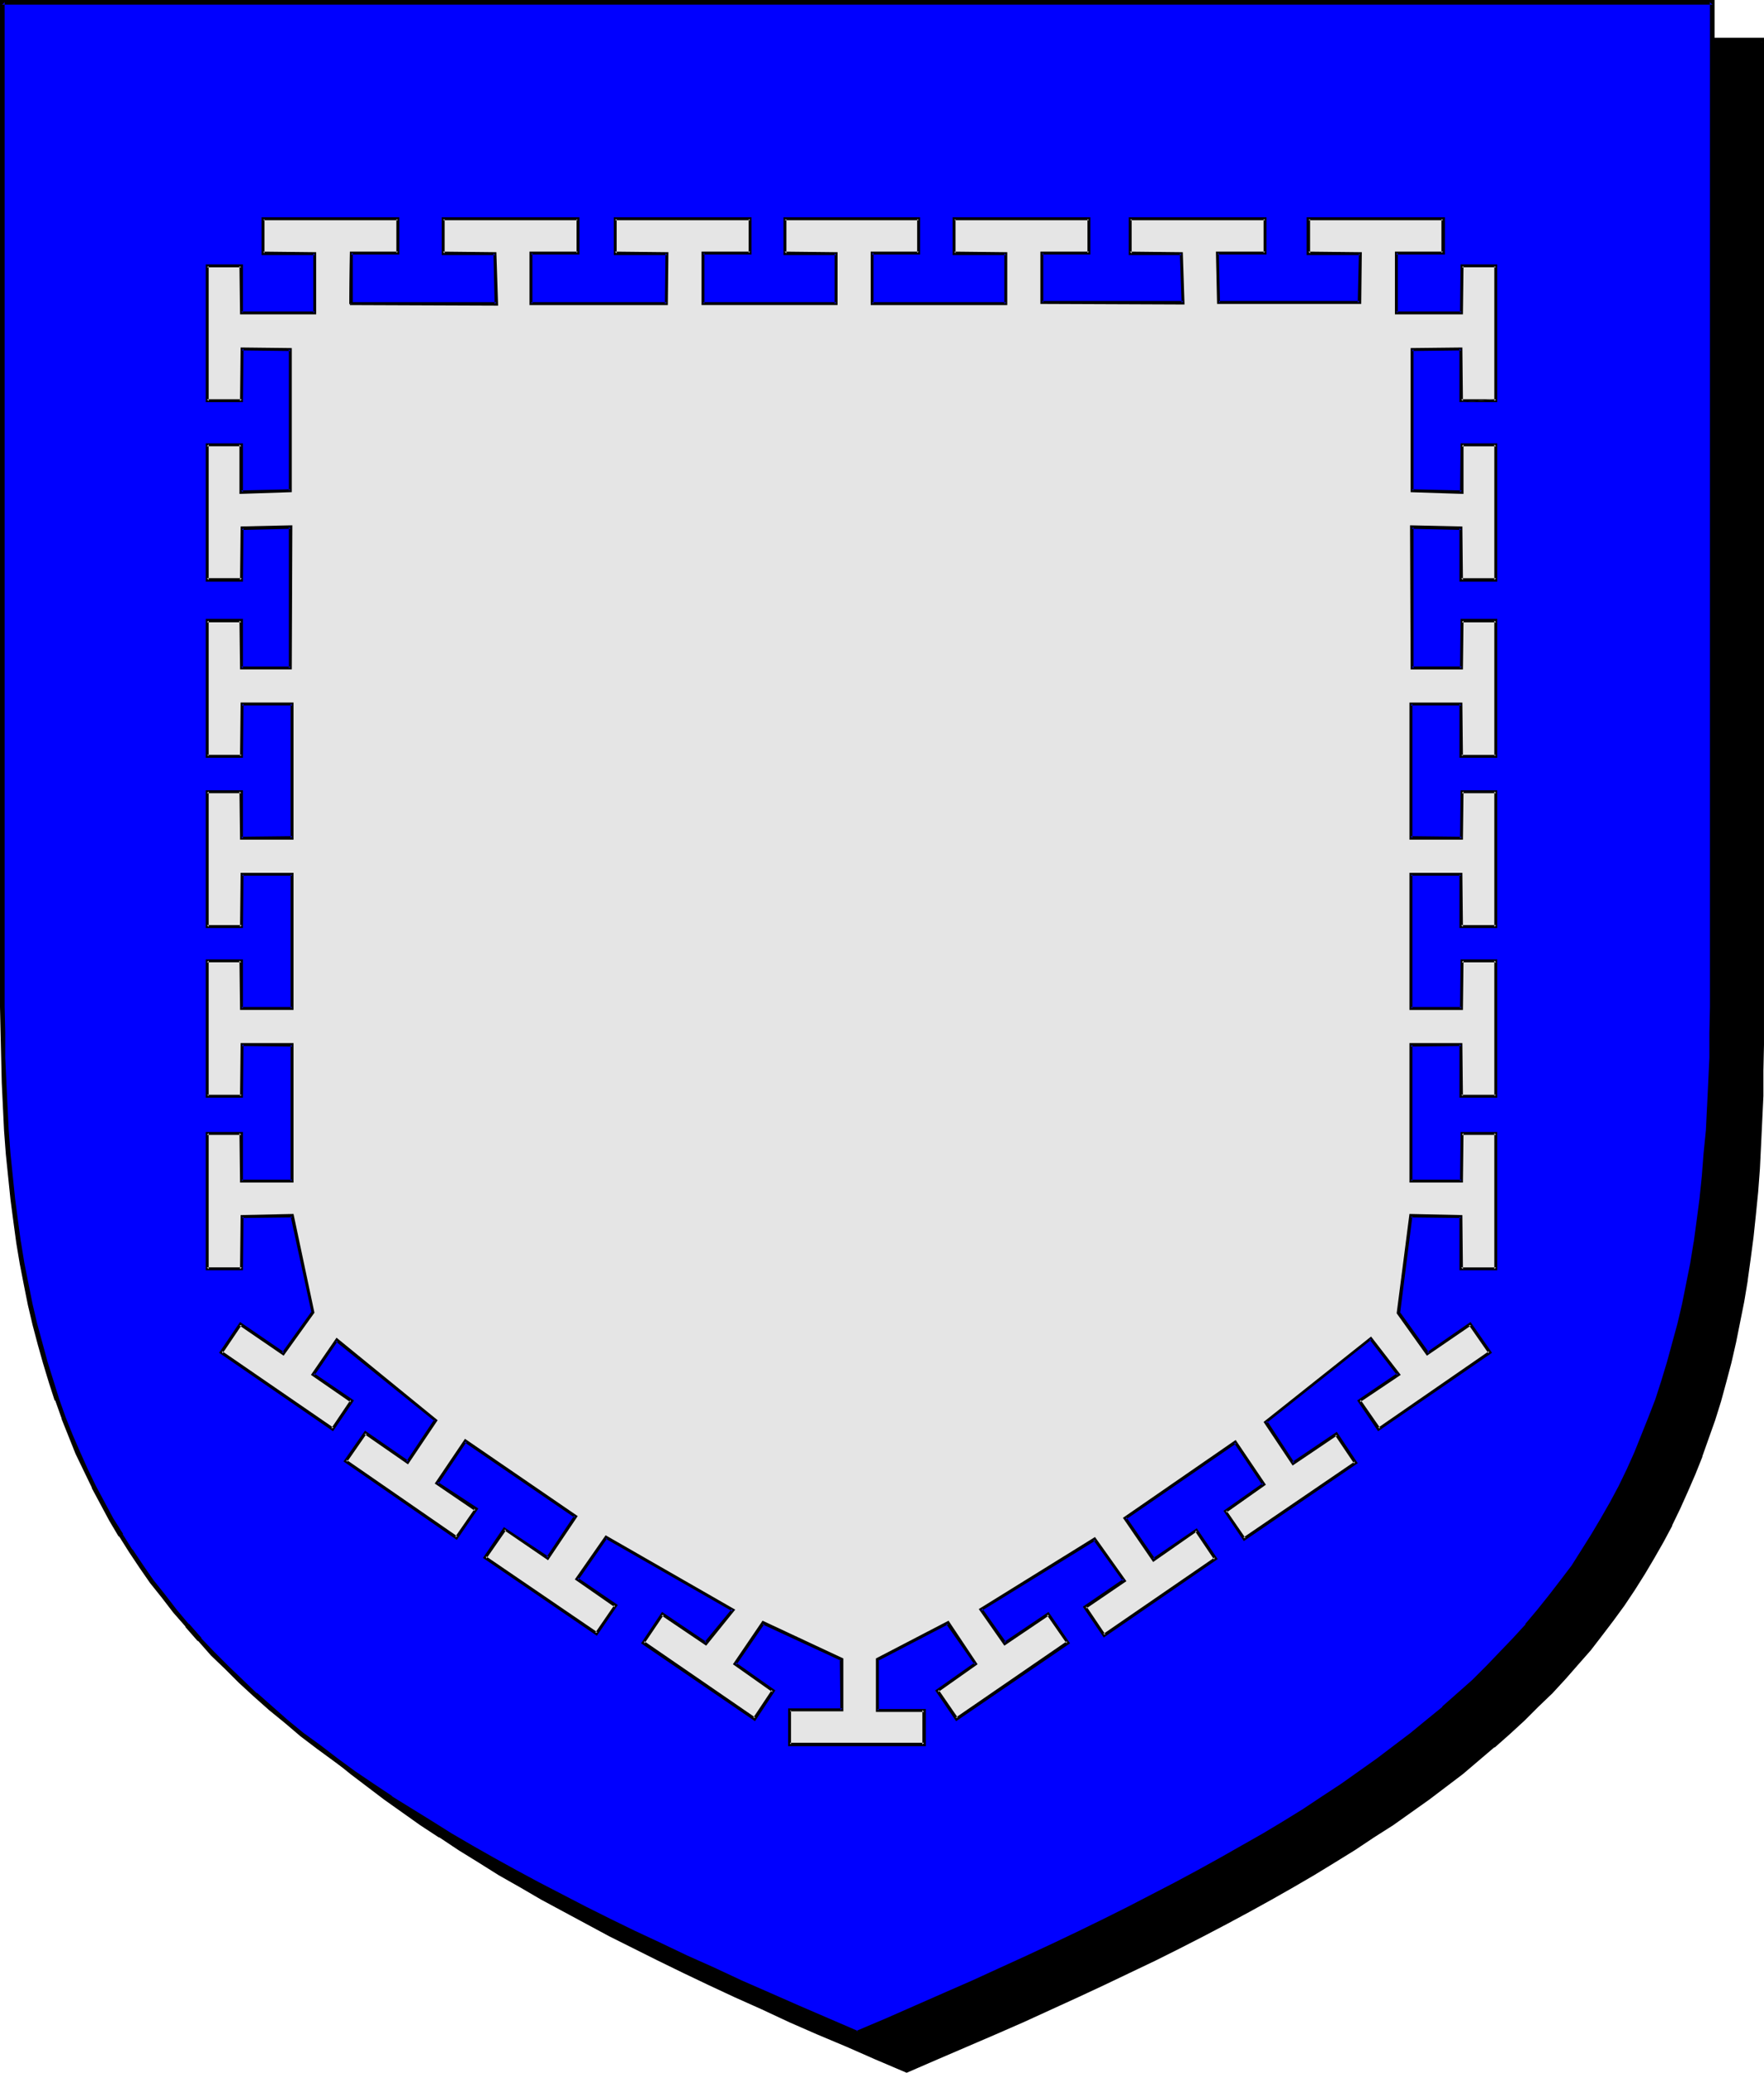 <?xml version="1.0" encoding="UTF-8" standalone="no"?>
<svg
   version="1.0"
   width="129.766mm"
   height="152.484mm"
   id="svg7"
   sodipodi:docname="Border - Potent.wmf"
   xmlns:inkscape="http://www.inkscape.org/namespaces/inkscape"
   xmlns:sodipodi="http://sodipodi.sourceforge.net/DTD/sodipodi-0.dtd"
   xmlns="http://www.w3.org/2000/svg"
   xmlns:svg="http://www.w3.org/2000/svg">
  <sodipodi:namedview
     id="namedview7"
     pagecolor="#ffffff"
     bordercolor="#000000"
     borderopacity="0.25"
     inkscape:showpageshadow="2"
     inkscape:pageopacity="0.0"
     inkscape:pagecheckerboard="0"
     inkscape:deskcolor="#d1d1d1"
     inkscape:document-units="mm" />
  <defs
     id="defs1">
    <pattern
       id="WMFhbasepattern"
       patternUnits="userSpaceOnUse"
       width="6"
       height="6"
       x="0"
       y="0" />
  </defs>
  <path
     style="fill:#000000;fill-opacity:1;fill-rule:evenodd;stroke:none"
     d="m 252.096,575.671 8.242,-3.555 8.242,-3.555 8.08,-3.555 7.757,-3.393 7.595,-3.555 7.595,-3.393 7.11,-3.393 7.272,-3.393 6.949,-3.393 6.787,-3.393 6.626,-3.393 6.464,-3.393 6.302,-3.393 6.141,-3.393 5.979,-3.393 5.818,-3.393 5.818,-3.393 5.494,-3.555 5.333,-3.393 5.171,-3.555 5.171,-3.393 4.848,-3.555 4.848,-3.555 4.525,-3.555 4.525,-3.716 4.363,-3.716 4.202,-3.716 4.04,-3.716 4.04,-3.716 3.717,-3.878 3.717,-4.039 3.394,-3.878 3.394,-4.039 3.394,-4.039 3.07,-4.201 2.909,-4.201 2.909,-4.201 2.747,-4.362 2.747,-4.362 2.424,-4.524 2.424,-4.524 2.262,-4.686 2.101,-4.847 2.101,-4.686 1.939,-5.009 1.939,-5.009 1.616,-5.009 1.616,-5.332 1.454,-5.332 1.454,-5.332 1.293,-5.493 1.131,-5.655 1.131,-5.816 0.97,-5.816 0.808,-5.978 0.808,-6.14 0.646,-6.14 0.646,-6.301 0.485,-6.463 0.323,-6.624 0.323,-6.786 0.323,-6.786 0.162,-7.109 V 290.501 11.148 H 252.096 14.382 V 290.34 l 0.162,7.109 0.162,7.109 0.162,6.786 0.323,6.786 0.323,6.624 0.485,6.463 0.646,6.301 0.646,6.301 0.808,6.14 0.808,5.978 0.97,5.816 1.131,5.655 1.131,5.655 1.293,5.655 1.454,5.332 1.454,5.332 1.616,5.17 1.616,5.17 1.778,5.009 1.939,4.847 2.101,4.847 2.262,4.686 2.262,4.686 2.262,4.686 2.586,4.524 2.586,4.362 2.747,4.362 2.909,4.201 3.07,4.201 3.07,4.201 3.232,4.039 3.394,4.039 3.555,3.878 3.717,4.039 3.717,3.878 4.04,3.716 4.04,3.716 4.202,3.716 4.202,3.716 4.525,3.716 4.686,3.555 4.686,3.555 5.01,3.555 5.01,3.393 5.333,3.555 5.333,3.393 5.494,3.555 5.656,3.393 5.818,3.393 5.979,3.393 6.302,3.393 6.302,3.393 6.302,3.393 6.787,3.393 6.787,3.393 6.949,3.393 7.11,3.393 7.272,3.393 7.434,3.393 7.595,3.555 7.918,3.393 7.918,3.555 8.242,3.555 z"
     id="path1" />
  <path
     style="fill:#000000;fill-opacity:1;fill-rule:evenodd;stroke:none"
     d="m 252.096,576.317 8.565,-3.716 16.16,-6.947 7.757,-3.393 15.19,-6.947 7.272,-3.393 7.11,-3.393 7.11,-3.393 v 0 l 6.787,-3.393 6.626,-3.393 6.464,-3.393 6.302,-3.393 6.141,-3.393 5.979,-3.393 5.818,-3.393 5.818,-3.555 v 0 l 5.494,-3.393 5.333,-3.555 v 0 l 5.333,-3.393 5.01,-3.555 5.01,-3.555 4.686,-3.555 4.686,-3.555 4.363,-3.716 4.363,-3.716 h 0.162 l 4.202,-3.716 4.04,-3.716 3.878,-3.878 3.878,-3.716 3.717,-4.039 3.394,-3.878 v 0 l 3.555,-4.039 3.232,-4.201 3.07,-4.039 3.07,-4.201 2.909,-4.362 v 0 l 2.747,-4.362 v 0 l 2.586,-4.362 2.586,-4.524 2.424,-4.524 v -0.162 l 2.262,-4.686 2.101,-4.686 2.101,-4.847 1.939,-4.847 v -0.162 l 1.778,-5.009 1.778,-5.009 v 0 l 1.616,-5.17 1.454,-5.332 1.454,-5.493 v 0 l 1.293,-5.655 1.131,-5.655 1.131,-5.655 0.97,-5.816 v -0.162 l 0.808,-5.816 0.808,-6.14 0.646,-6.14 0.646,-6.463 0.485,-6.463 0.323,-6.624 v 0 l 0.323,-6.786 0.323,-6.786 v -7.109 l 0.162,-7.109 V 10.502 H 13.736 V 290.34 l 0.162,7.109 0.162,7.109 0.162,6.786 0.323,6.786 v 0.162 l 0.323,6.624 0.485,6.301 0.646,6.463 0.646,6.14 0.808,6.14 0.808,5.978 v 0 l 0.97,5.978 1.131,5.655 1.131,5.655 1.293,5.493 v 0.162 l 1.454,5.332 1.454,5.332 1.616,5.17 v 0 l 1.778,5.17 1.778,5.009 v 0 l 1.939,5.009 2.101,4.847 2.101,4.686 2.262,4.686 v 0 l 2.424,4.686 2.424,4.524 2.586,4.362 h 0.162 l 2.747,4.362 v 0 l 2.909,4.362 3.07,4.201 3.07,4.039 3.232,4.201 3.394,3.878 v 0.162 l 3.555,3.878 3.717,4.039 3.717,3.716 4.04,3.878 4.04,3.716 v 0 l 4.202,3.716 v 0 l 4.363,3.716 4.525,3.716 4.686,3.555 4.686,3.555 5.01,3.555 5.01,3.555 5.171,3.393 h 0.162 l 5.333,3.555 5.494,3.393 v 0 l 5.656,3.555 5.979,3.393 5.818,3.393 6.302,3.393 6.302,3.393 6.302,3.393 6.787,3.393 6.787,3.393 v 0 l 6.949,3.393 7.11,3.393 7.272,3.393 7.595,3.393 7.595,3.555 7.757,3.393 8.08,3.393 8.08,3.555 8.726,3.716 0.162,-1.293 -8.403,-3.555 -8.08,-3.555 -7.918,-3.393 -7.918,-3.555 -7.595,-3.393 -7.434,-3.393 -7.272,-3.393 -7.11,-3.393 -7.11,-3.393 h 0.162 l -6.787,-3.555 -6.787,-3.393 -6.302,-3.231 -6.302,-3.393 -6.302,-3.393 -5.979,-3.555 -5.818,-3.393 -5.656,-3.393 v 0.162 l -5.494,-3.555 -5.333,-3.393 v 0 l -5.171,-3.555 -5.171,-3.555 -4.848,-3.393 -4.848,-3.555 -4.525,-3.716 -4.525,-3.555 -4.363,-3.716 h 0.162 l -4.363,-3.716 v 0 l -4.04,-3.716 -3.878,-3.716 -3.717,-3.878 -3.717,-3.878 -3.555,-4.039 v 0 l -3.394,-3.878 -3.232,-4.201 -3.07,-4.039 -3.07,-4.201 -2.909,-4.362 v 0.162 l -2.747,-4.362 h 0.162 l -2.747,-4.362 -2.424,-4.524 -2.424,-4.686 v 0.162 l -2.262,-4.686 -2.101,-4.847 -2.101,-4.686 -1.939,-5.009 v 0 l -1.778,-5.009 -1.616,-5.009 v 0 l -1.616,-5.17 -1.454,-5.332 -1.454,-5.493 v 0.162 l -1.293,-5.493 -1.131,-5.816 -1.131,-5.655 -0.97,-5.816 v 0 l -0.808,-5.978 -0.808,-5.978 -0.646,-6.301 -0.646,-6.301 -0.485,-6.463 -0.323,-6.624 v 0 l -0.323,-6.786 -0.162,-6.786 -0.162,-7.109 -0.162,-7.109 V 11.148 l -0.646,0.646 H 489.809 l -0.646,-0.646 v 279.353 7.109 l -0.162,7.109 -0.323,6.786 -0.323,6.786 v -0.162 l -0.323,6.624 -0.485,6.463 -0.646,6.463 -0.646,6.14 -0.808,6.14 -0.808,5.978 v -0.162 l -0.97,5.816 -1.131,5.816 -1.131,5.655 -1.293,5.493 v 0 l -1.454,5.332 -1.454,5.332 -1.616,5.17 v 0 l -1.616,5.17 -1.778,5.009 v -0.162 l -1.939,5.009 -2.101,4.847 -2.101,4.686 -2.424,4.686 v 0 l -2.262,4.524 -2.586,4.524 -2.586,4.362 v 0 l -2.747,4.362 v -0.162 l -2.909,4.362 -2.909,4.201 -3.232,4.201 -3.232,4.039 -3.394,4.039 0.162,-0.162 -3.555,4.039 -3.717,3.878 -3.717,3.878 -3.878,3.716 -4.202,3.716 -4.202,3.716 h 0.162 l -4.363,3.716 -4.525,3.555 -4.686,3.716 -4.686,3.555 -5.01,3.393 -5.01,3.555 -5.333,3.555 h 0.162 l -5.333,3.393 -5.494,3.555 v -0.162 l -5.818,3.393 -5.818,3.393 -5.979,3.555 -6.141,3.393 -6.302,3.393 -6.464,3.231 -6.626,3.393 -6.787,3.555 v 0 l -6.949,3.393 -7.11,3.393 -7.272,3.393 -15.19,6.786 -7.757,3.555 -16.16,6.947 -8.403,3.555 h 0.485 z"
     id="path2" />
  <path
     style="fill:#0000ff;fill-opacity:1;fill-rule:evenodd;stroke:none"
     d="m 238.36,565.169 8.403,-3.555 8.08,-3.555 7.918,-3.393 7.918,-3.393 7.595,-3.555 7.434,-3.393 7.434,-3.393 7.11,-3.393 6.949,-3.393 6.787,-3.393 6.626,-3.393 6.464,-3.393 6.302,-3.393 6.141,-3.393 5.979,-3.393 5.979,-3.393 5.656,-3.555 5.494,-3.393 5.333,-3.555 5.171,-3.393 5.171,-3.555 4.848,-3.555 4.848,-3.555 4.525,-3.555 4.525,-3.716 4.363,-3.555 4.202,-3.716 4.04,-3.716 4.04,-3.878 3.717,-3.878 3.717,-3.878 3.555,-4.039 3.232,-3.878 3.394,-4.201 3.07,-4.039 3.07,-4.201 2.747,-4.362 2.747,-4.362 2.747,-4.362 2.424,-4.524 2.424,-4.524 2.262,-4.686 2.101,-4.686 2.101,-4.847 1.939,-5.009 1.939,-5.009 1.616,-5.009 1.616,-5.332 1.454,-5.332 1.454,-5.332 1.293,-5.493 1.131,-5.655 1.131,-5.816 0.97,-5.816 0.808,-5.978 0.808,-6.14 0.646,-6.14 0.485,-6.301 0.646,-6.463 0.323,-6.624 0.323,-6.786 0.323,-6.947 v -6.947 l 0.162,-7.109 V 0.646 H 238.36 0.646 V 279.999 l 0.162,7.109 v 6.947 l 0.323,6.947 0.323,6.786 0.323,6.624 0.485,6.463 0.646,6.301 0.646,6.14 0.808,6.14 0.808,5.978 0.97,5.816 1.131,5.816 1.131,5.655 1.293,5.493 1.454,5.332 1.454,5.332 1.616,5.17 1.616,5.17 1.778,5.009 1.939,4.847 2.101,5.009 2.101,4.686 2.262,4.686 2.424,4.524 2.586,4.524 2.586,4.362 2.747,4.362 2.909,4.362 2.909,4.039 3.232,4.201 3.232,4.039 3.394,4.039 3.555,4.039 3.555,3.878 3.878,3.716 3.878,3.878 4.04,3.716 4.202,3.716 4.363,3.716 4.525,3.716 4.525,3.555 4.848,3.555 5.01,3.555 5.01,3.555 5.171,3.393 5.494,3.555 5.494,3.393 5.656,3.393 5.818,3.393 5.979,3.393 6.141,3.393 6.302,3.393 6.464,3.393 6.626,3.393 6.787,3.393 7.11,3.393 7.11,3.393 7.272,3.555 7.434,3.393 7.757,3.393 7.757,3.555 8.08,3.393 8.08,3.555 z"
     id="path3" />
  <path
     style="fill:#000000;fill-opacity:1;fill-rule:evenodd;stroke:none"
     d="m 238.36,565.815 8.565,-3.555 8.242,-3.555 7.918,-3.393 7.918,-3.555 7.595,-3.393 7.434,-3.393 7.272,-3.555 7.11,-3.393 6.949,-3.393 6.949,-3.393 v 0 l 13.09,-6.786 6.302,-3.393 6.141,-3.393 5.979,-3.393 5.979,-3.393 5.656,-3.393 v 0 l 5.494,-3.555 5.333,-3.393 h 0.162 l 5.171,-3.555 5.01,-3.555 4.848,-3.555 4.848,-3.393 4.686,-3.716 4.363,-3.555 4.363,-3.716 h 0.162 l 4.202,-3.878 4.04,-3.716 3.878,-3.716 3.878,-3.878 3.555,-3.878 3.555,-4.039 h 0.162 l 3.232,-4.039 3.394,-4.039 3.07,-4.201 3.07,-4.201 v 0 l 2.747,-4.362 2.909,-4.362 v 0 l 2.586,-4.362 2.586,-4.524 2.424,-4.524 v -0.162 l 2.262,-4.524 2.101,-4.847 2.101,-4.847 1.939,-4.847 v -0.162 l 1.778,-5.009 1.616,-5.009 h 0.162 l 1.616,-5.17 1.454,-5.332 1.454,-5.493 v 0 l 1.293,-5.493 1.131,-5.655 1.131,-5.816 0.97,-5.816 v 0 l 0.808,-5.978 0.808,-6.14 0.646,-6.301 0.485,-6.301 0.646,-6.463 0.323,-6.624 v 0 l 0.323,-6.786 0.323,-6.947 v -6.947 l 0.162,-7.109 V 0 H 0 v 279.999 l 0.162,7.109 0.162,6.947 0.162,6.947 0.323,6.786 v 0 l 0.323,6.624 0.485,6.463 0.646,6.301 0.646,6.301 0.808,6.14 0.808,5.978 v 0 l 0.97,5.816 1.131,5.816 1.131,5.655 1.293,5.493 v 0 l 1.454,5.493 1.454,5.17 1.616,5.332 1.616,5.009 h 0.162 l 1.778,5.009 v 0.162 l 1.939,4.847 1.939,4.847 2.262,4.686 2.262,4.686 v 0.162 l 2.424,4.524 2.424,4.524 2.586,4.362 h 0.162 l 2.747,4.362 v 0 l 2.909,4.362 2.909,4.201 3.232,4.039 3.232,4.201 3.394,3.878 v 0.162 l 3.394,3.878 h 0.162 l 3.555,4.039 3.878,3.716 3.878,3.878 4.04,3.716 v 0 l 4.363,3.878 v 0 l 4.363,3.555 4.363,3.716 4.686,3.555 4.848,3.555 4.848,3.555 5.171,3.555 5.171,3.393 v 0 l 5.494,3.555 v 0 l 5.494,3.393 5.656,3.555 5.818,3.393 5.979,3.393 6.141,3.393 6.302,3.393 13.09,6.786 h 0.162 l 6.787,3.393 6.949,3.393 7.11,3.393 7.272,3.393 7.595,3.555 7.595,3.393 7.757,3.393 8.08,3.555 8.242,3.555 8.565,3.555 0.162,-1.131 -8.242,-3.555 -8.242,-3.555 -8.08,-3.555 -7.757,-3.393 -7.595,-3.555 -7.595,-3.393 -7.11,-3.393 -7.272,-3.393 -6.949,-3.393 -6.787,-3.393 v 0 l -13.09,-6.786 -6.302,-3.393 -6.141,-3.393 -5.979,-3.393 -5.818,-3.393 -5.656,-3.555 -5.494,-3.393 v 0 l -5.494,-3.393 h 0.162 l -5.333,-3.555 -5.01,-3.393 -4.848,-3.555 -4.848,-3.716 -4.686,-3.393 -4.525,-3.716 -4.202,-3.716 v 0 l -4.202,-3.716 v 0.162 l -4.04,-3.878 -3.878,-3.716 -3.878,-3.878 -3.717,-3.878 h 0.162 l -3.555,-4.039 v 0.162 l -3.394,-4.039 -3.232,-4.201 -3.232,-4.039 -2.909,-4.201 -2.909,-4.362 v 0.162 l -2.747,-4.362 h 0.162 l -2.747,-4.362 -2.424,-4.524 -2.424,-4.524 v 0 l -2.262,-4.686 -2.101,-4.686 -2.101,-4.847 -1.939,-4.847 v 0 l -1.778,-5.009 v 0 l -1.616,-5.17 -1.616,-5.17 -1.454,-5.332 -1.454,-5.332 v 0 L 9.05,362.561 7.918,356.906 6.787,351.251 5.818,345.273 v 0.162 l -0.808,-5.978 -0.808,-6.14 -0.646,-6.301 -0.646,-6.301 -0.485,-6.463 -0.323,-6.624 v 0.162 l -0.323,-6.786 -0.323,-6.947 v -6.947 L 1.293,279.999 V 0.646 L 0.646,1.293 H 476.073 l -0.646,-0.646 V 279.999 l -0.162,7.109 v 6.947 l -0.323,6.947 -0.323,6.786 v -0.162 l -0.323,6.624 -0.646,6.463 -0.485,6.301 -0.646,6.301 -0.808,6.14 -0.808,5.978 v -0.162 l -0.97,5.978 -1.131,5.655 -1.131,5.655 -1.293,5.493 v 0 l -1.454,5.332 -1.454,5.332 -1.616,5.332 v 0 l -1.616,5.009 -1.939,5.009 v 0 l -1.939,4.847 -1.939,4.847 -2.101,4.686 -2.262,4.686 v 0 l -2.424,4.524 -2.586,4.524 -2.586,4.362 v 0 l -2.747,4.362 -2.747,4.362 v 0 l -3.07,4.039 -3.232,4.201 -3.232,4.039 -3.394,4.039 h 0.162 l -3.555,3.878 -3.717,3.878 -3.717,3.878 -3.878,3.878 -4.202,3.716 -4.202,3.716 h 0.162 l -4.363,3.555 -4.525,3.716 -4.686,3.555 -4.686,3.555 -5.01,3.555 -5.01,3.555 -5.171,3.393 v 0 l -5.333,3.555 -5.494,3.393 v 0 l -5.656,3.393 -5.979,3.393 -5.979,3.393 -6.141,3.393 -6.302,3.393 -13.09,6.786 v 0 l -6.787,3.393 -6.949,3.393 -7.11,3.393 -7.272,3.393 -7.434,3.393 -7.757,3.555 -7.757,3.393 -8.08,3.555 -8.08,3.555 -8.403,3.555 h 0.485 z"
     id="path4" />
  <path
     style="fill:#e5e5e5;fill-opacity:1;fill-rule:evenodd;stroke:none"
     d="M 97.606,84.501 V 70.283 h 13.09 V 60.912 H 73.205 V 70.444 H 87.587 V 86.924 H 67.064 V 73.999 h -9.534 v 37.484 h 9.696 V 96.941 l 13.574,0.162 v 39.261 l -13.736,0.485 v -13.249 h -9.534 v 37.646 h 9.696 v -14.38 l 13.574,-0.323 v 39.261 H 67.064 v -13.249 h -9.534 v 37.646 h 9.696 v -14.541 h 14.059 v 37.322 l -14.221,0.162 v -13.087 h -9.534 v 37.646 h 9.696 v -14.541 h 14.059 v 37.161 H 67.064 v -13.249 h -9.534 v 37.646 h 9.696 V 290.34 l 14.059,0.162 v 37.807 H 67.064 v -13.249 h -9.534 v 37.807 h 9.696 v -14.541 l 14.059,-0.323 5.818,26.982 -8.242,11.31 -11.958,-8.24 -5.494,7.917 31.027,21.489 5.333,-8.078 -10.666,-7.271 6.464,-9.533 27.634,22.297 -7.757,11.633 -11.958,-8.24 -5.333,7.917 30.704,21.489 5.494,-8.078 -10.989,-7.271 8.08,-11.633 30.704,21.004 -7.918,11.471 -11.958,-8.078 -5.494,7.917 31.189,21.166 5.171,-7.755 -10.666,-7.432 8.08,-11.471 35.229,20.196 -7.595,9.209 -11.958,-8.24 -5.333,8.078 30.866,21.166 5.333,-7.755 -10.827,-7.594 7.918,-11.31 21.816,10.179 0.162,14.057 h -14.544 v 9.533 h 37.33 v -9.533 h -13.09 v -14.057 l 19.715,-10.179 7.757,11.31 -10.827,7.594 5.333,7.755 31.027,-21.166 -5.494,-8.078 -11.958,8.24 -6.626,-9.371 31.512,-19.55 8.242,11.471 -10.827,7.432 5.333,7.755 31.027,-21.327 -5.494,-7.917 -11.797,8.24 -8.08,-11.471 30.704,-21.166 8.08,11.633 -10.827,7.432 5.333,7.917 31.027,-21.327 -5.494,-7.917 -11.958,8.078 -7.757,-11.471 29.411,-23.266 7.595,10.017 -10.989,7.271 5.494,8.078 30.866,-21.489 -5.494,-7.917 -11.797,8.24 -8.08,-11.31 3.394,-26.982 14.059,0.323 v 14.541 h 9.696 v -37.807 h -9.534 v 13.249 h -14.221 v -37.807 l 14.059,-0.162 v 14.38 h 9.696 v -37.646 h -9.534 v 13.249 h -14.221 v -37.161 h 14.059 v 14.541 h 9.696 v -37.646 h -9.534 v 13.087 l -14.221,-0.162 v -37.322 h 14.059 v 14.541 h 9.696 v -37.646 h -9.534 v 13.249 h -13.898 v -39.261 l 13.736,0.323 v 14.38 h 9.696 v -37.646 h -9.534 v 13.249 l -13.898,-0.485 V 97.103 l 13.736,-0.162 v 14.541 h 9.696 V 73.999 h -9.534 V 86.924 H 388.163 V 70.283 h 13.09 v -9.371 h -37.491 v 9.533 h 14.382 l -0.162,13.733 h -39.107 l -0.323,-13.895 h 13.251 v -9.371 h -37.653 v 9.533 h 14.382 l 0.485,13.733 H 289.748 V 70.283 h 13.09 V 60.912 H 265.347 v 9.533 h 14.382 v 14.057 h -37.168 l -0.162,-14.218 h 13.09 v -9.371 h -37.33 v 9.533 h 14.382 V 84.501 H 195.536 V 70.283 h 13.09 v -9.371 h -37.653 v 9.533 h 14.544 l -0.162,14.057 H 147.702 V 70.283 h 12.928 v -9.371 h -37.491 v 9.533 h 14.544 l 0.323,14.057 H 97.606 V 70.283 h 13.09 V 60.912 H 73.205 V 70.444 H 87.587 73.205 v -9.533 h 37.491 v 9.371 H 97.606 Z"
     id="path5" />
  <path
     style="fill:#000000;fill-opacity:1;fill-rule:evenodd;stroke:none"
     d="m 97.121,84.501 h 0.97 V 70.283 l -0.485,0.485 h 13.413 V 60.427 H 72.72 V 70.929 H 87.587 L 87.102,70.444 v 16.48 l 0.485,-0.323 H 67.064 l 0.485,0.323 V 73.514 H 57.206 v 38.292 h 10.342 l 0.162,-14.864 -0.485,0.485 13.574,0.162 -0.485,-0.485 v 39.261 l 0.485,-0.323 -13.736,0.323 0.485,0.485 v -13.572 H 57.206 v 38.453 h 10.342 l 0.162,-14.864 -0.485,0.485 13.574,-0.323 -0.485,-0.485 v 39.261 l 0.485,-0.485 H 67.064 l 0.485,0.485 V 172.071 H 57.206 v 38.615 h 10.342 l 0.162,-15.026 -0.485,0.485 h 14.059 l -0.485,-0.485 v 37.322 l 0.485,-0.485 -14.221,0.162 0.485,0.485 V 219.734 H 57.206 v 38.292 h 10.342 l 0.162,-14.864 -0.485,0.323 h 14.059 l -0.485,-0.323 v 37.161 l 0.485,-0.323 H 67.064 l 0.485,0.323 V 266.751 H 57.206 v 38.453 h 10.342 l 0.162,-14.864 -0.485,0.485 14.059,0.162 -0.485,-0.485 v 37.807 l 0.485,-0.323 H 67.064 l 0.485,0.323 v -13.572 H 57.206 v 38.453 h 10.342 l 0.162,-14.864 -0.485,0.323 14.059,-0.162 -0.485,-0.323 5.818,26.82 v -0.323 l -8.242,11.471 0.646,-0.162 -12.282,-8.402 -5.818,8.563 31.674,21.812 5.818,-8.563 -11.15,-7.594 0.162,0.646 6.464,-9.533 h -0.646 l 27.634,22.297 -0.162,-0.485 -7.757,11.633 0.646,-0.162 -12.12,-8.402 -5.979,8.563 31.512,21.812 5.979,-8.725 -11.312,-7.432 0.162,0.646 7.918,-11.795 -0.646,0.162 30.704,21.004 -0.162,-0.646 -7.757,11.633 0.646,-0.162 -12.443,-8.24 -5.818,8.563 31.674,21.65 5.818,-8.563 -11.15,-7.594 0.162,0.646 8.08,-11.633 -0.485,0.162 35.229,20.196 -0.162,-0.646 -7.595,9.209 h 0.646 l -12.443,-8.402 -5.818,8.725 31.674,21.65 5.656,-8.563 -10.989,-7.755 0.162,0.646 7.757,-11.31 h -0.646 l 21.978,10.179 -0.323,-0.323 0.162,14.057 0.485,-0.485 h -15.029 v 10.502 h 38.299 V 475.175 h -13.574 l 0.485,0.323 v -14.057 l -0.162,0.323 19.554,-10.179 h -0.646 l 7.918,11.31 v -0.646 l -10.989,7.755 5.818,8.563 31.674,-21.65 -5.979,-8.725 -12.443,8.402 h 0.646 l -6.626,-9.371 -0.162,0.646 31.674,-19.55 -0.646,-0.162 8.242,11.471 0.162,-0.646 -11.312,7.755 5.818,8.563 31.674,-21.812 -5.818,-8.563 -12.282,8.402 h 0.646 l -7.918,-11.471 -0.162,0.646 30.704,-21.166 -0.646,-0.162 7.918,11.795 0.162,-0.646 -10.989,7.755 5.656,8.402 31.674,-21.65 -5.818,-8.725 -12.443,8.402 0.646,0.162 -7.595,-11.633 -0.162,0.646 29.25,-23.266 h -0.646 l 7.757,10.017 v -0.646 l -11.15,7.594 5.818,8.563 31.674,-21.812 -5.979,-8.563 -12.12,8.402 0.646,0.162 -8.242,-11.471 0.162,0.323 3.394,-26.82 -0.485,0.323 14.059,0.162 -0.485,-0.323 v 14.864 h 10.504 v -38.453 h -10.181 l -0.162,13.572 0.485,-0.323 h -14.221 l 0.485,0.323 v -37.807 l -0.485,0.485 14.059,-0.162 -0.485,-0.485 v 14.864 h 10.504 v -38.453 h -10.181 l -0.162,13.572 0.485,-0.323 h -14.221 l 0.485,0.323 v -37.161 l -0.485,0.323 h 14.059 l -0.485,-0.323 v 14.864 h 10.504 v -38.292 h -10.181 l -0.162,13.41 0.485,-0.485 -14.221,-0.162 0.485,0.485 v -37.322 l -0.485,0.485 h 14.059 l -0.485,-0.485 v 15.026 h 10.504 v -38.615 h -10.181 l -0.162,13.733 0.485,-0.485 h -13.898 l 0.485,0.485 v -39.261 l -0.485,0.485 13.736,0.323 -0.485,-0.485 v 14.864 h 10.504 v -38.453 h -10.181 l -0.162,13.572 0.485,-0.485 -13.898,-0.323 0.485,0.323 V 97.103 l -0.485,0.485 13.736,-0.162 -0.485,-0.485 v 14.864 l 10.181,-0.808 h -9.696 l 0.485,0.485 -0.162,-14.864 -14.382,0.162 v 40.069 l 14.706,0.485 v -13.733 l -0.485,0.485 h 9.534 l -0.485,-0.485 v 37.646 l 0.485,-0.485 h -9.696 l 0.485,0.485 -0.162,-14.864 -14.544,-0.323 0.162,40.069 h 14.544 l 0.162,-13.572 -0.485,0.485 h 9.534 l -0.485,-0.485 v 37.646 l 0.485,-0.323 h -9.696 l 0.485,0.323 -0.162,-14.864 h -14.706 v 38.13 h 14.867 l 0.162,-13.41 -0.485,0.485 h 9.534 l -0.485,-0.485 v 37.646 l 0.485,-0.485 h -9.696 l 0.485,0.485 -0.162,-15.026 h -14.706 v 38.13 h 14.867 l 0.162,-13.733 -0.485,0.485 h 9.534 l -0.485,-0.485 v 37.646 l 0.485,-0.323 h -9.696 l 0.485,0.323 -0.162,-14.703 h -14.706 v 38.777 h 14.867 l 0.162,-13.733 -0.485,0.485 h 9.534 l -0.485,-0.485 v 37.807 l 0.485,-0.485 h -9.696 l 0.485,0.485 -0.162,-15.026 -14.706,-0.323 -3.555,27.628 8.403,11.795 12.282,-8.402 -0.646,-0.162 5.494,7.917 0.162,-0.646 -30.866,21.327 0.646,0.162 -5.494,-7.917 -0.162,0.646 11.312,-7.594 -8.242,-10.664 -29.896,23.751 8.08,12.118 12.443,-8.402 h -0.646 l 5.333,7.917 0.162,-0.646 -31.027,21.166 0.646,0.162 -5.333,-7.755 v 0.646 l 10.989,-7.755 -8.403,-12.441 -31.35,21.65 8.403,12.279 12.282,-8.563 h -0.646 l 5.333,7.917 0.162,-0.646 -31.027,21.327 0.646,0.162 -5.333,-7.917 v 0.646 l 11.15,-7.594 -8.726,-12.279 -32.32,20.035 7.11,10.179 12.443,-8.402 -0.646,-0.162 5.494,7.917 0.162,-0.646 -31.027,21.327 h 0.646 l -5.333,-7.755 -0.162,0.646 10.989,-7.755 -8.08,-12.118 -20.2,10.502 v 14.864 h 13.413 l -0.485,-0.485 v 9.533 l 0.485,-0.485 h -37.33 l 0.323,0.485 v -9.533 l -0.323,0.323 h 14.867 v -14.703 l -22.462,-10.502 -8.242,12.118 10.989,7.755 -0.162,-0.646 -5.171,7.755 h 0.646 l -31.027,-21.327 0.162,0.646 5.333,-7.917 -0.646,0.162 12.443,8.402 8.08,-10.017 -36.037,-20.681 -8.565,12.279 11.15,7.755 -0.162,-0.646 -5.333,7.755 0.646,-0.162 -31.027,-21.166 0.162,0.646 5.494,-7.917 h -0.646 l 12.282,8.402 8.242,-12.279 -31.35,-21.489 -8.403,12.441 11.15,7.594 v -0.646 l -5.494,7.917 0.646,-0.162 -30.866,-21.327 0.162,0.646 5.494,-7.917 -0.646,0.162 12.12,8.402 8.242,-12.279 -28.118,-22.943 -7.11,10.34 10.989,7.594 v -0.646 l -5.333,7.917 0.646,-0.162 -31.027,-21.327 0.162,0.646 5.333,-7.917 -0.646,0.162 12.282,8.402 8.565,-11.956 -5.818,-27.467 -14.706,0.323 -0.162,15.026 0.485,-0.485 h -9.696 l 0.485,0.485 v -37.807 l -0.485,0.485 h 9.534 l -0.485,-0.485 0.162,13.733 H 81.608 V 290.016 H 66.902 l -0.162,14.703 0.485,-0.323 h -9.696 l 0.485,0.323 v -37.646 l -0.485,0.485 h 9.534 l -0.485,-0.485 0.162,13.733 h 14.867 v -38.13 H 66.902 l -0.162,15.026 0.485,-0.485 h -9.696 l 0.485,0.485 v -37.646 l -0.485,0.485 h 9.534 l -0.485,-0.485 0.162,13.41 h 14.867 v -38.13 H 66.902 l -0.162,14.864 0.485,-0.323 h -9.696 l 0.485,0.323 v -37.646 l -0.485,0.485 h 9.534 l -0.485,-0.485 0.162,13.572 h 14.382 l 0.162,-40.069 -14.382,0.323 -0.162,14.864 0.485,-0.485 h -9.696 l 0.485,0.485 v -37.646 l -0.485,0.485 h 9.534 l -0.485,-0.485 v 13.733 l 14.544,-0.485 V 96.78 l -14.221,-0.162 -0.162,14.864 0.485,-0.485 h -9.696 l 0.485,0.485 V 73.999 l -0.485,0.323 h 9.534 l -0.485,-0.323 0.162,13.41 h 21.17 v -17.288 l -14.706,-0.162 0.323,0.485 v -9.533 l -0.323,0.323 h 37.491 l -0.485,-0.323 v 9.371 l 0.485,-0.323 H 97.283 l -0.162,14.541 h 0.97 z"
     id="path6" />
  <path
     style="fill:#000000;fill-opacity:1;fill-rule:evenodd;stroke:none"
     d="m 405.777,111.806 h 10.504 V 73.514 h -10.181 l -0.162,13.41 0.485,-0.323 h -18.261 l 0.485,0.323 V 70.283 l -0.485,0.485 h 13.574 v -10.34 h -38.461 v 10.502 h 14.867 l -0.323,-0.485 -0.323,13.733 0.485,-0.485 h -39.107 l 0.323,0.485 -0.323,-13.895 -0.323,0.485 H 352.126 v -10.34 h -38.299 v 10.502 h 14.706 l -0.485,-0.485 0.485,13.733 0.485,-0.485 h -39.269 l 0.323,0.485 V 70.283 l -0.323,0.485 h 13.413 V 60.427 H 264.862 v 10.502 h 14.867 l -0.485,-0.485 v 14.057 l 0.485,-0.485 h -37.168 l 0.323,0.485 V 70.283 l -0.485,0.485 h 13.413 v -10.34 h -37.976 v 10.502 h 14.706 l -0.485,-0.485 v 14.057 l 0.485,-0.485 h -37.006 l 0.323,0.485 V 70.283 l -0.323,0.485 h 13.413 v -10.34 h -38.299 v 10.502 h 14.867 l -0.485,-0.485 -0.162,14.057 0.485,-0.485 h -37.653 l 0.323,0.485 V 70.283 l -0.323,0.485 h 13.413 v -10.34 h -38.299 v 10.502 h 14.867 l -0.485,-0.485 0.323,14.057 0.485,-0.485 H 97.606 l 0.485,0.485 V 70.283 l -0.485,0.485 h 13.413 V 60.427 H 72.72 V 70.929 H 87.587 V 69.959 H 73.205 l 0.323,0.485 v -9.533 l -0.323,0.323 h 37.491 l -0.485,-0.323 v 9.371 l 0.485,-0.323 H 97.283 l -0.162,14.541 h 0.97 V 70.283 l -0.485,0.485 h 13.413 V 60.427 H 72.72 V 70.929 H 87.587 V 69.959 H 73.205 l 0.323,0.485 v -9.533 l -0.323,0.323 h 37.491 l -0.485,-0.323 v 9.371 l 0.485,-0.323 H 97.283 v 14.864 l 41.208,0.162 -0.485,-14.864 -14.867,-0.162 0.485,0.485 v -9.533 l -0.485,0.323 h 37.491 l -0.323,-0.323 v 9.371 l 0.323,-0.323 h -13.413 v 14.864 h 38.461 l 0.162,-14.703 -14.867,-0.162 0.485,0.485 v -9.533 l -0.485,0.323 h 37.653 l -0.485,-0.323 v 9.371 l 0.485,-0.323 h -13.574 v 14.864 h 37.814 V 70.121 l -14.706,-0.162 0.485,0.485 v -9.533 l -0.485,0.323 h 37.33 l -0.485,-0.323 v 9.371 l 0.485,-0.323 h -13.413 v 14.864 h 37.976 V 70.121 l -14.706,-0.162 0.323,0.485 v -9.533 l -0.323,0.323 h 37.491 l -0.485,-0.323 v 9.371 l 0.485,-0.323 h -13.574 v 14.541 l 40.077,0.162 -0.485,-14.541 -14.706,-0.162 0.485,0.485 v -9.533 l -0.485,0.323 h 37.653 l -0.485,-0.323 v 9.371 l 0.485,-0.323 h -13.736 l 0.323,14.541 h 40.077 l 0.162,-14.38 -14.867,-0.162 0.485,0.485 v -9.533 l -0.485,0.323 h 37.491 l -0.485,-0.323 v 9.371 l 0.485,-0.323 h -13.413 v 17.449 h 18.907 l 0.162,-13.41 -0.485,0.323 h 9.534 l -0.485,-0.323 v 37.484 l 0.485,-0.485 z"
     id="path7" />
</svg>
